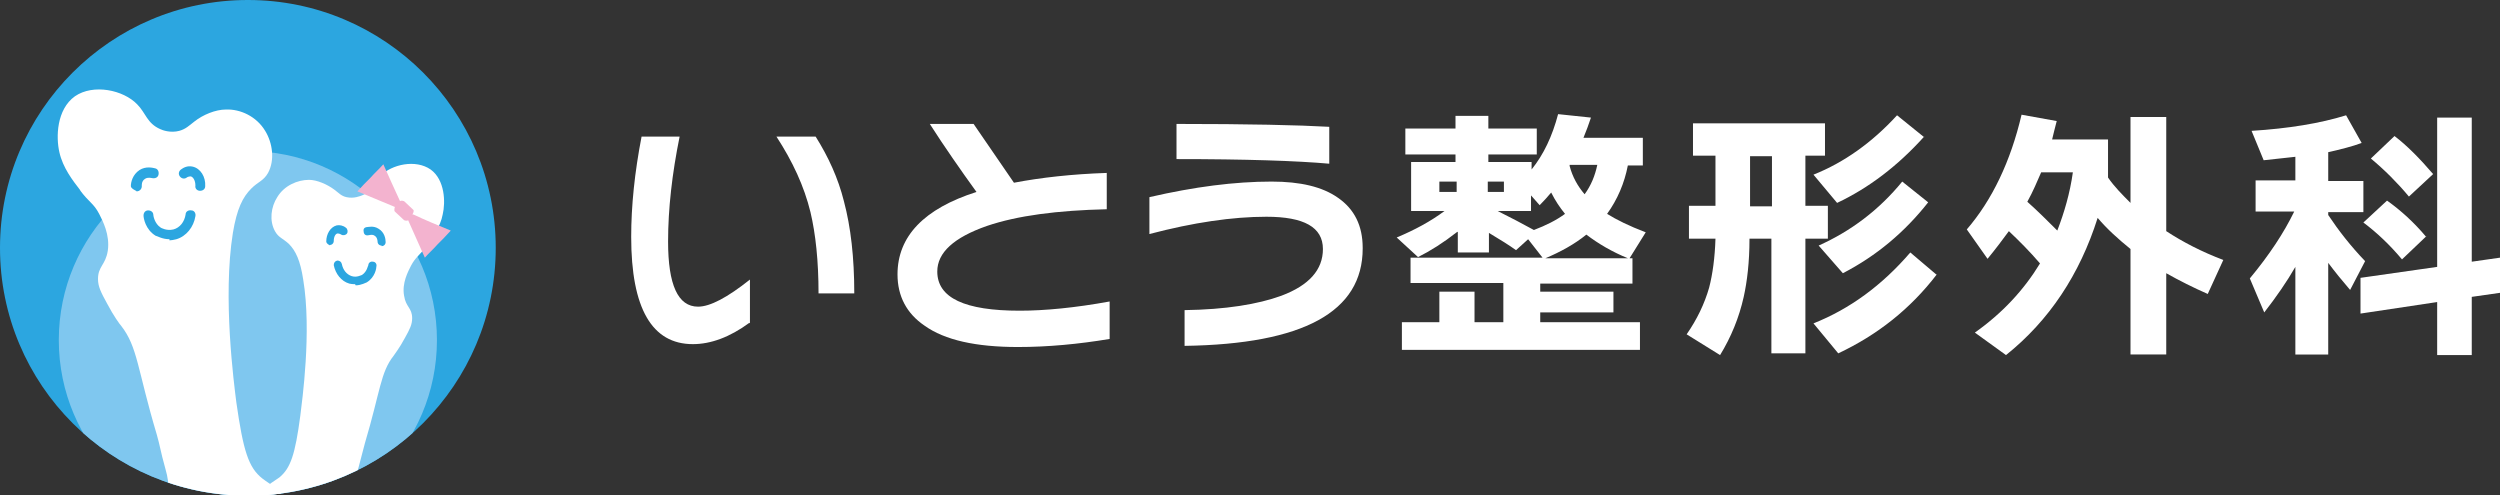 <?xml version="1.0" encoding="UTF-8"?>
<svg id="_レイヤー_2" data-name="レイヤー 2" xmlns="http://www.w3.org/2000/svg" xmlns:xlink="http://www.w3.org/1999/xlink" viewBox="0 0 43.37 8.59">
  <rect x="0" y="0" width="43.37" height="8.59" fill="#333333" stroke="none"/>
  <defs>
    <style>
      .cls-1 {
        fill: none;
      }

      .cls-2 {
        fill: #2ca6e0;
      }

      .cls-3 {
        fill: #7fc7ef;
      }

      .cls-4 {
        fill: #fff;
      }

      .cls-5 {
        fill: #f3b3cf;
      }

      .cls-6 {
        clip-path: url(#clippath);
      }
    </style>
    <clipPath id="clippath">
      <circle class="cls-1" cx="4.3" cy="4.3" r="4.3"/>
    </clipPath>
  </defs>
  <g id="_レイヤー_1-2" data-name="レイヤー 1">
    <g>
      <g>
        <path class="cls-4" d="M13,5.6c-.34.25-.67.37-.98.37-.71,0-1.07-.62-1.07-1.86,0-.54.06-1.12.18-1.74h.66c-.13.64-.2,1.25-.2,1.82,0,.75.17,1.13.52,1.13.21,0,.51-.16.9-.47v.76ZM14.81,5.09h-.61c0-.56-.05-1.03-.14-1.41-.11-.45-.31-.88-.59-1.31h.68c.22.35.39.72.49,1.12.12.45.18.98.18,1.6Z"/>
        <path class="cls-4" d="M19.25,5.88c-.54.09-1.07.14-1.59.14-.73,0-1.27-.12-1.62-.37-.31-.21-.47-.51-.47-.89,0-.66.46-1.14,1.37-1.43-.14-.19-.27-.38-.41-.58-.14-.2-.27-.4-.4-.6.25,0,.5,0,.76,0l.7,1.02c.47-.09,1.01-.15,1.61-.17v.63c-.86.02-1.55.11-2.08.29-.57.2-.86.46-.86.79,0,.46.48.68,1.43.68.43,0,.96-.05,1.56-.16v.65Z"/>
        <path class="cls-4" d="M23.64,4.31c0,1.1-1.03,1.66-3.09,1.69v-.62c.71-.01,1.27-.1,1.68-.25.48-.18.72-.45.72-.81,0-.38-.33-.56-.98-.56-.59,0-1.27.1-2.03.3v-.64c.78-.18,1.48-.27,2.12-.27.5,0,.88.09,1.15.28.29.2.43.49.43.87ZM23.06,2.84c-.56-.05-1.45-.08-2.65-.08v-.61c1.24,0,2.12.02,2.65.05v.63Z"/>
        <path class="cls-4" d="M25.27,4.03c-.23.18-.45.32-.67.43l-.37-.34c.31-.13.59-.28.83-.46h-.58v-.85h.77v-.13h-.87v-.45h.87v-.22h.57v.22h.84v.45h-.84v.13h.75v.13c.21-.26.36-.58.46-.96l.57.06c-.04.12-.08.23-.13.35h1.03v.48h-.26c-.06.31-.18.59-.36.84.16.1.38.21.67.32l-.28.45h.05v.44h-1.6v.14h1.27v.36h-1.27v.17h1.73v.48h-4.13v-.48h.65v-.53h.61v.53h.5v-.68h-1.61v-.44h2.29l-.25-.32-.21.19c-.11-.08-.27-.18-.47-.3v.34h-.54v-.36ZM25.27,3.33v-.18h-.3v.18h.3ZM26.09,3.33v-.18h-.28v.18h.28ZM25.98,3.66c.22.11.43.22.63.33.21-.08.39-.17.54-.28-.09-.11-.17-.23-.24-.37-.06.07-.12.14-.2.22l-.15-.17v.27h-.58ZM26.8,4.48h1.44c-.27-.11-.51-.25-.72-.41-.21.17-.45.3-.71.41ZM27.49,3.37c.11-.15.18-.32.22-.51h-.48v.02c.05.19.14.35.26.49Z"/>
        <path class="cls-4" d="M30.35,4.15c0,.39-.04.73-.1,1-.08.36-.22.7-.41,1.01l-.58-.36c.18-.26.31-.53.39-.81.06-.23.1-.52.11-.85h-.46v-.57h.46v-.87h-.39v-.56h2.29v.56h-.34v.87h.39v.57h-.39v1.99h-.59v-1.99h-.38ZM30.36,2.71v.87h.38v-.87h-.38ZM33.6,4.76c-.46.6-1.03,1.05-1.71,1.37l-.43-.52c.63-.25,1.19-.66,1.68-1.23l.46.39ZM33.38,2.37c-.46.51-.96.89-1.51,1.15l-.41-.49c.53-.21,1.02-.56,1.45-1.03l.47.38ZM33.45,3.51c-.41.52-.9.93-1.48,1.23l-.42-.48c.56-.25,1.05-.62,1.45-1.11l.45.36Z"/>
        <path class="cls-4" d="M36.39,3.78c-.31.98-.84,1.78-1.59,2.38l-.54-.39c.48-.34.85-.74,1.13-1.2-.18-.21-.36-.39-.54-.56-.11.15-.23.31-.37.48l-.36-.51c.44-.51.76-1.18.95-1.99l.61.11c-.03.12-.06.23-.08.32h.97v.66c.11.16.25.3.39.44v-1.49h.62v1.98c.29.19.62.36.99.5l-.27.59c-.25-.11-.49-.23-.72-.36v1.41h-.62v-1.83c-.21-.17-.41-.35-.57-.54ZM35.69,4c.12-.31.22-.65.27-1.01h-.55c-.07.16-.14.33-.24.51.18.16.35.33.52.5Z"/>
        <path class="cls-4" d="M39.82,4.63c-.15.26-.33.52-.54.79l-.25-.59c.34-.41.59-.79.77-1.16h-.67v-.54h.69v-.41c-.19.02-.37.04-.55.06l-.21-.51c.64-.04,1.19-.13,1.64-.27l.27.48c-.16.06-.36.11-.58.16v.5h.61v.54h-.61v.05c.18.27.39.54.64.8l-.26.5c-.13-.15-.26-.31-.38-.47v1.59h-.57v-1.52ZM43.37,5.08l-.49.07v1.01h-.6v-.92l-1.33.2v-.62l1.33-.19v-2.59h.6v2.5l.49-.07v.61ZM42.09,4.1l-.42.4c-.21-.25-.43-.46-.67-.64l.41-.38c.24.17.47.38.68.63ZM42.21,3.02l-.42.39c-.2-.24-.42-.46-.66-.66l.41-.39c.21.16.43.38.67.66Z"/>
      </g>
      <g>
        <circle class="cls-2" cx="4.3" cy="4.3" r="4.3"/>
        <g class="cls-6">
          <circle class="cls-3" cx="4.3" cy="5.9" r="3.28"/>
          <g>
            <path class="cls-4" d="M1.4,3.31c-.14-.18-.31-.4-.37-.67-.06-.26-.05-.74.27-.97.32-.22.84-.11,1.08.14.15.15.17.33.4.43.04.02.18.07.33.03.11-.03.17-.09.26-.16.15-.12.37-.21.55-.21.25-.01.53.12.68.37.13.21.17.51.05.73-.08.14-.17.15-.29.27-.15.15-.25.35-.32.77-.18,1.12.02,2.62.06,2.94.12.84.21,1.13.45,1.32.14.11.33.19.42.41,0,.02.13.33-.05.6-.12.18-.32.27-.48.28-.21.02-.25-.09-.47-.07-.17.02-.18.09-.43.17-.21.07-.4.13-.57.04-.14-.07-.25-.23-.27-.4-.02-.2.14-.26.2-.62.02-.13.02-.23.02-.27,0-.15-.04-.26-.07-.38-.05-.17-.08-.35-.13-.52-.34-1.14-.33-1.52-.62-1.89-.02-.02-.13-.17-.24-.38-.11-.2-.16-.3-.16-.43,0-.22.13-.24.17-.49.04-.28-.09-.52-.15-.64-.1-.19-.17-.19-.34-.42Z"/>
            <path class="cls-2" d="M2.36,3.31s-.09-.04-.09-.08c0-.07.03-.2.15-.28.11-.07.23-.04.27-.03.05.01.07.06.06.11-.01.05-.06.07-.11.06-.01,0-.07-.02-.12.01-.07.04-.06.12-.06.13,0,.05-.04.09-.09.09,0,0,0,0,0,0Z"/>
            <path class="cls-2" d="M3.47,3.31s0,0,0,0c-.05,0-.09-.04-.08-.09,0-.09-.04-.15-.08-.16-.03,0-.06.01-.07.02-.04.03-.09.02-.12-.02-.03-.04-.02-.09.02-.12.04-.03.11-.07.2-.05.14.03.23.18.22.34,0,.05-.04.08-.09.08Z"/>
            <path class="cls-2" d="M2.94,4.15c-.13,0-.22-.06-.24-.06-.18-.11-.21-.31-.21-.35,0-.05.03-.09.08-.09.05,0,.09.03.09.08,0,.01.02.15.13.22,0,0,.1.06.22.03.11-.03.19-.13.21-.26,0-.05.05-.08.1-.07.05,0,.08.05.07.1-.03.19-.16.35-.33.4-.04.01-.09.02-.12.02Z"/>
          </g>
          <g>
            <path class="cls-4" d="M7.39,4.26c.11-.15.25-.32.29-.54.05-.21.04-.6-.21-.78-.26-.18-.67-.09-.87.11-.12.12-.14.27-.32.34-.03.01-.14.06-.27.03-.09-.02-.13-.07-.21-.13-.12-.09-.3-.17-.44-.17-.2,0-.43.1-.55.3-.11.17-.14.41-.04.59.06.11.13.12.24.22.12.12.2.29.25.62.15.9-.02,2.11-.05,2.36-.09.68-.17.91-.36,1.07-.12.09-.27.15-.34.33,0,.02-.1.27.04.48.1.15.26.21.39.23.17.02.2-.07.38-.05.14.01.14.07.35.14.17.05.32.1.46.04.11-.06.2-.19.21-.32.01-.16-.11-.21-.16-.5-.02-.11-.02-.19-.02-.21,0-.12.03-.21.06-.31.04-.14.07-.28.11-.42.27-.91.27-1.23.5-1.52.01-.02.1-.13.19-.3.09-.16.13-.24.13-.35,0-.18-.11-.19-.14-.39-.04-.22.07-.42.12-.52.08-.15.13-.16.27-.34Z"/>
            <path class="cls-2" d="M6.62,4.26s0,0,0,0c-.04,0-.07-.03-.07-.07,0,0,0-.07-.05-.1-.04-.03-.09-.01-.1-.01-.04.01-.08,0-.09-.05s0-.08.05-.09c.03,0,.12-.03.21.03.1.06.12.17.12.23,0,.04-.03.07-.07.07Z"/>
            <path class="cls-2" d="M5.73,4.26s-.07-.03-.07-.07c0-.13.07-.25.18-.28.05-.01.11,0,.16.04.03.02.04.07.02.1-.02.03-.07.04-.1.02,0,0-.03-.02-.06-.02-.04,0-.07.06-.07.13,0,.04-.03.07-.07.07,0,0,0,0,0,0Z"/>
            <path class="cls-2" d="M6.16,4.93s-.06,0-.1-.01c-.14-.04-.24-.17-.27-.32,0-.04.02-.07.06-.08.04,0,.07.02.08.06.02.1.08.18.17.21.09.03.17-.02.18-.02.09-.06.1-.16.11-.17,0-.04.04-.07.08-.06.04,0,.07.04.06.08,0,.03-.02.19-.17.28-.01,0-.09.05-.19.05Z"/>
            <path class="cls-5" d="M7.16,3.73v-.02s.03-.05.01-.07l-.16-.15s-.05-.02-.07,0h0c-.1-.21-.19-.42-.29-.64-.07.08-.15.15-.22.23-.08.08-.16.16-.23.24.22.09.43.18.65.27h0s-.02.06,0,.08l.16.15s.05.02.07,0c.1.22.19.43.29.65.07-.08.15-.15.22-.23.08-.08.16-.16.23-.24-.22-.09-.44-.18-.65-.28Z"/>
          </g>
        </g>
      </g>
    </g>
  </g>
</svg>